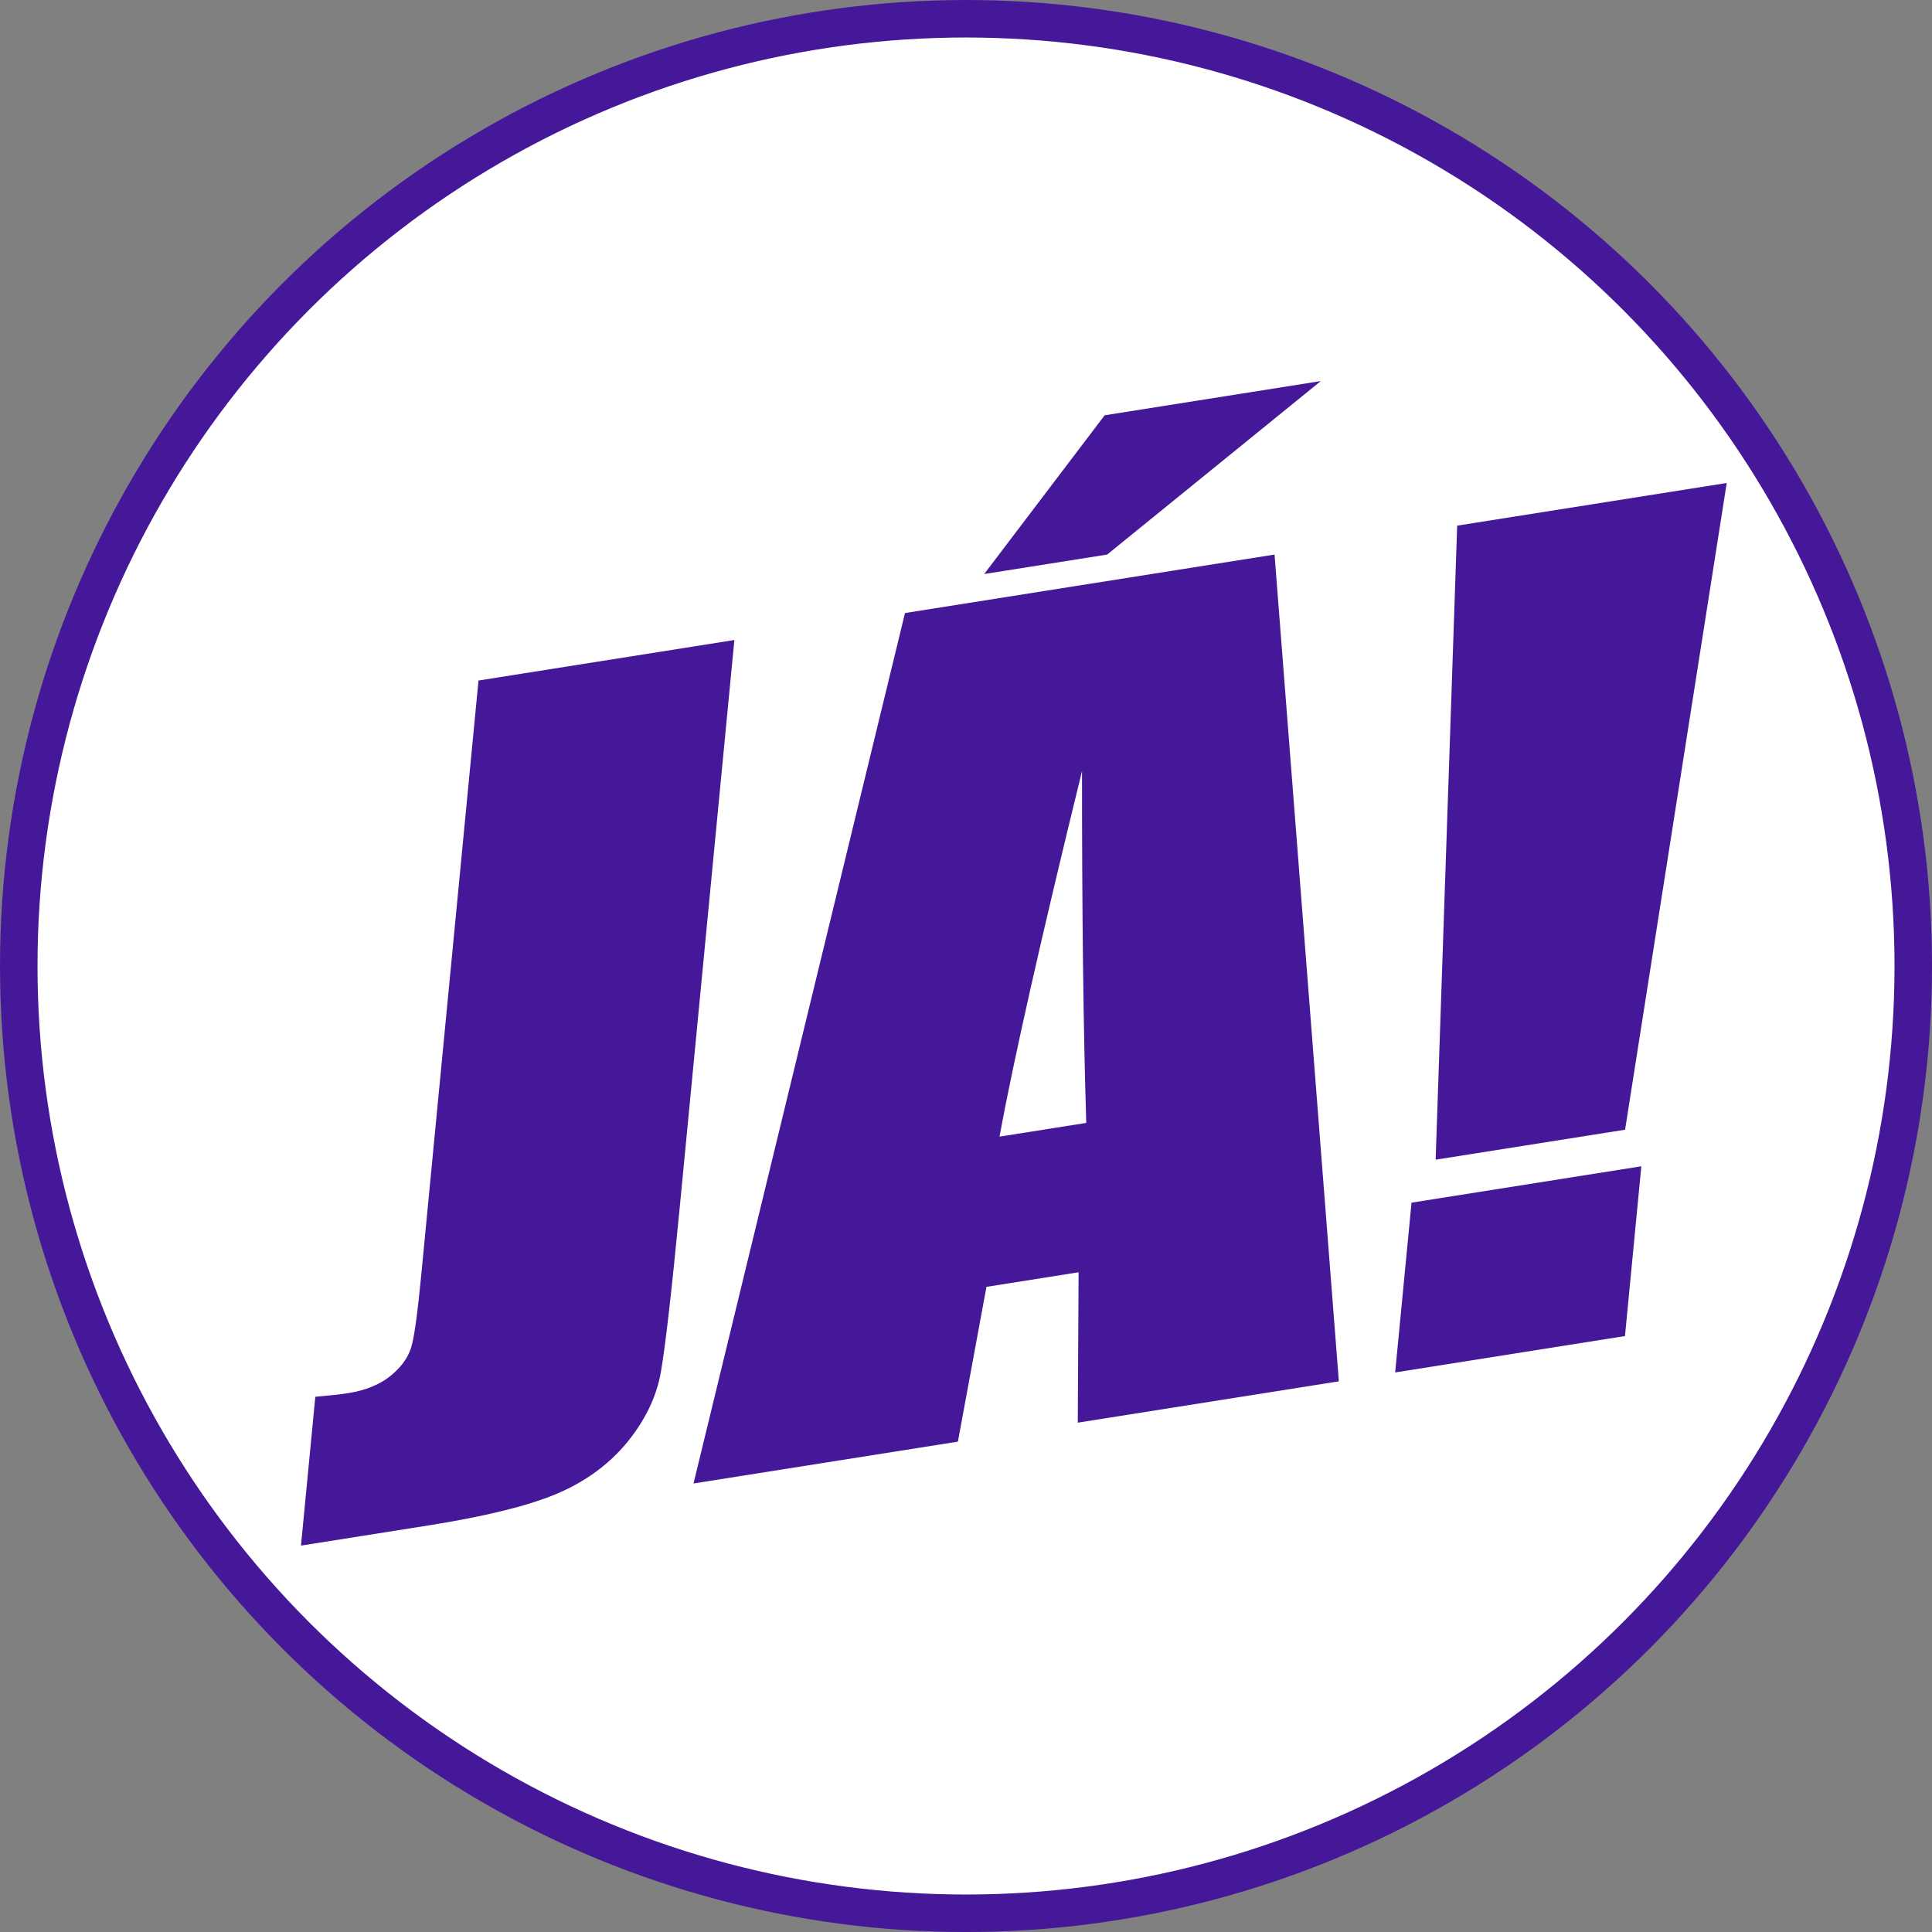 <?xml version="1.0" encoding="UTF-8"?>
<!DOCTYPE svg PUBLIC "-//W3C//DTD SVG 1.1//EN" "http://www.w3.org/Graphics/SVG/1.1/DTD/svg11.dtd">
<!-- Creator: CorelDRAW 2021 (64 Bit) -->
<svg xmlns="http://www.w3.org/2000/svg" xml:space="preserve" width="72.687mm" height="72.687mm" version="1.1" style="shape-rendering:geometricPrecision; text-rendering:geometricPrecision; image-rendering:optimizeQuality; fill-rule:evenodd; clip-rule:evenodd"
viewBox="0 0 706.35 706.35"
 xmlns:xlink="http://www.w3.org/1999/xlink"
 xmlns:xodm="http://www.corel.com/coreldraw/odm/2003">
 <rect x="0" y="0" width="706.35" height="706.35" fill="#808080" stroke="none"/>
 <defs>
  <style type="text/css">
   <![CDATA[
    .str0 {stroke:#451899;stroke-width:13.71;stroke-linecap:round;stroke-linejoin:round;stroke-miterlimit:22.926}
    .fil0 {fill:white}
    .fil1 {fill:#451899;fill-rule:nonzero}
   ]]>
  </style>
 </defs>
 <g id="Camada_x0020_1">
  <circle class="fil0 str0" cx="353.18" cy="353.18" r="346.32"/>
  <path class="fil1" d="M268.49 234l-20 207.68c-3,31.1 -5.3,51.13 -6.91,60.15 -1.61,9.02 -5.79,17.55 -12.46,25.7 -6.74,8.09 -15.4,14.36 -25.88,18.73 -10.48,4.37 -26.06,8.19 -46.65,11.45l-46.55 7.37 5.24 -54.41c5.49,-0.48 9.48,-0.92 11.98,-1.32 6.51,-1.03 11.87,-3.23 15.92,-6.65 4.06,-3.41 6.59,-7.23 7.51,-11.44 1,-4.15 2.06,-12.12 3.2,-23.91l21.05 -218.55 93.56 -14.81z"/>
  <path id="_1" class="fil1" d="M465.98 202.74l23.51 302.28 -95.45 15.11 0.3 -54.98 -33.69 5.33 -10.44 56.59 -96.66 15.3 77.32 -318.24 135.12 -21.38zm-68.84 207.8c-1.07,-34.52 -1.57,-77.38 -1.55,-128.64 -14.99,61.17 -25.02,105.7 -30.17,133.66l31.72 -5.02zm85.76 -271.22l-78.12 63.43 -44.96 7.12 44.05 -58.04 79.03 -12.51z"/>
  <path id="_2" class="fil1" d="M631.3 176.58l-37.16 236.45 -69.26 10.96 7.87 -231.81 98.56 -15.6zm-31.22 249.82l-5.98 62.07 -84.02 13.3 5.98 -62.07 84.02 -13.3z"/>
 </g>
</svg>
